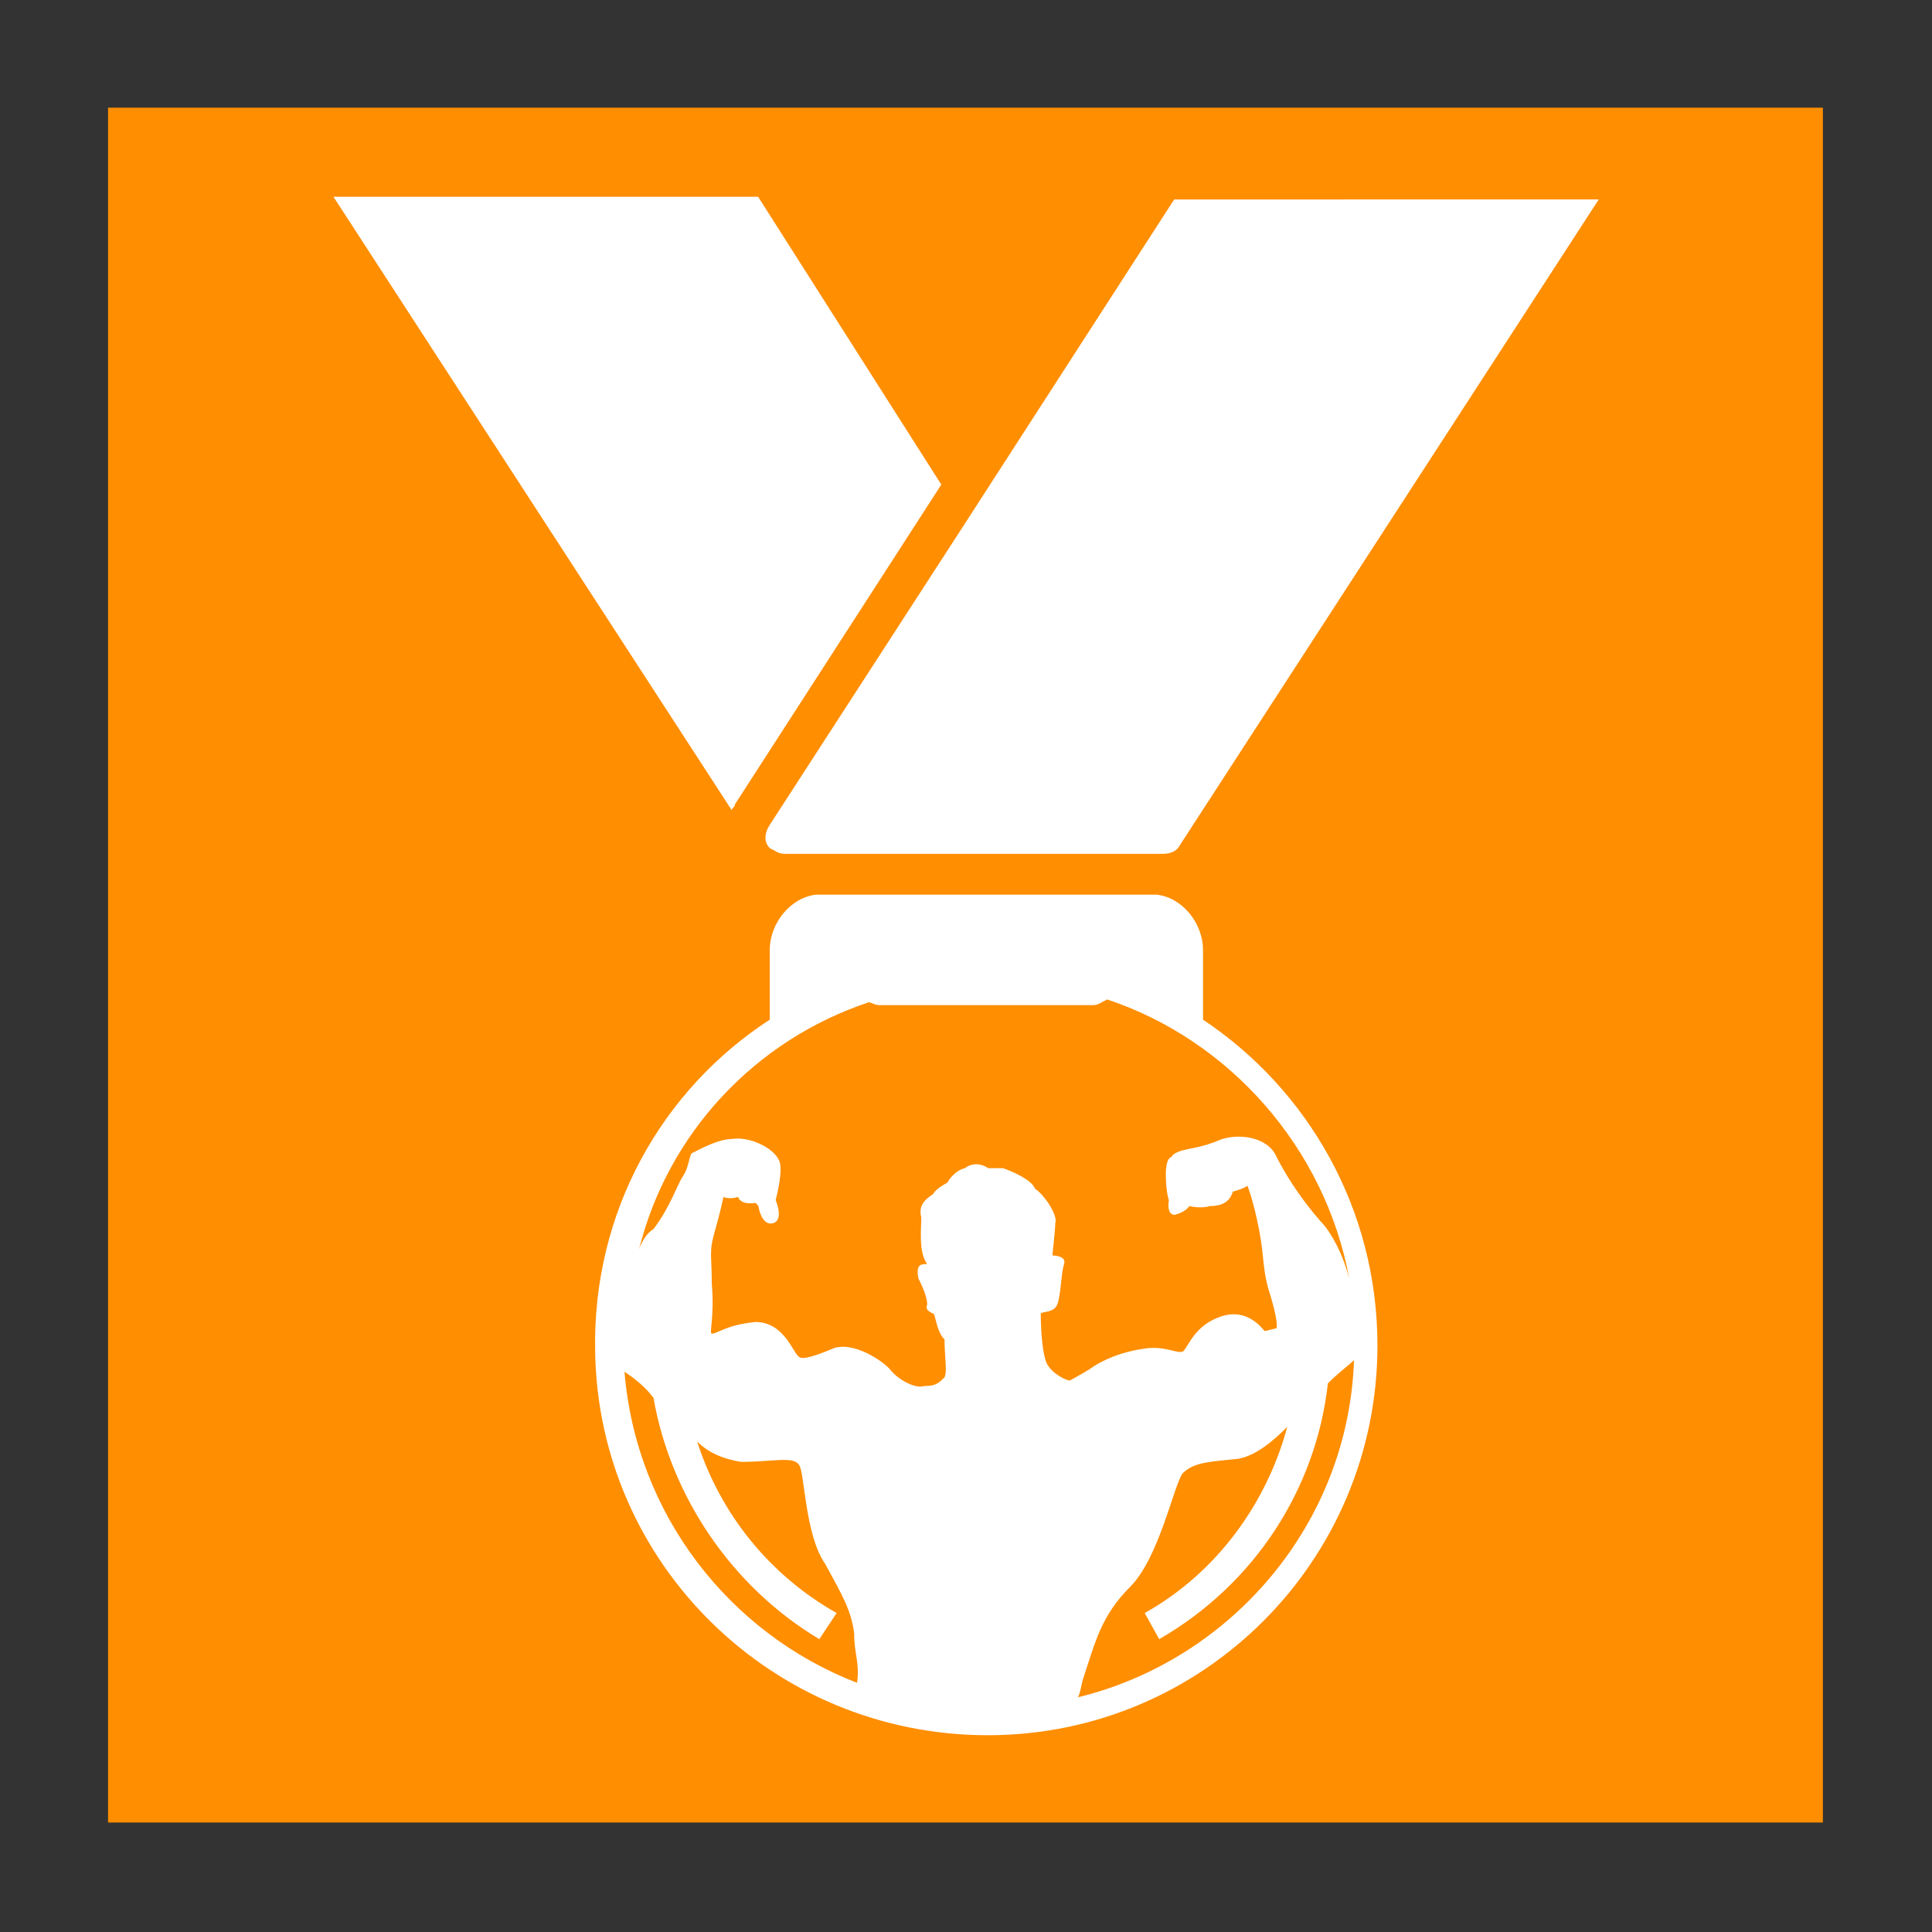 <svg xmlns="http://www.w3.org/2000/svg" xmlns:xlink="http://www.w3.org/1999/xlink" id="Capa_1" x="0px" y="0px" viewBox="0 0 1080 1080" style="enable-background:new 0 0 1080 1080;" xml:space="preserve">
<rect x="0" y="0" width="1080" height="1080" fill="#333333" stroke="none"/>
<style type="text/css">
	.st0{fill:#FF8E00;}
	.st1{fill-rule:evenodd;clip-rule:evenodd;fill:#FFFFFF;}
</style>
<rect x="60.4" y="60.2" class="st0" width="958.6" height="958.6"></rect>
<path class="st1" d="M656.3,111.6L540.8,290.5L430.3,461.1c-3.2,4.9-3.2,9.8,0,13c3.3,1.6,4.9,3.2,8.2,3.2h211.3  c4.9,0,8.1-1.6,9.8-4.9l234.1-360.9H656.3z M618.9,558.7c-3.3,1.6-4.9,3.2-8.1,3.2H492.1c-3.3,0-4.9-1.6-6.5-1.6  c-63.4,21.1-112.2,73.1-128.4,138.2c1.6-4.9,4.9-9.7,8.1-11.4c9.7-13,13-24.4,16.3-29.3c3.3-4.9,3.3-9.7,4.9-13  c3.3-1.6,14.6-8.1,22.7-8.1c9.8-1.6,22.8,4.9,26,11.4c3.3,4.9-1.6,22.7-1.6,22.7s4.9,11.4-1.6,13c-6.5,1.6-8.1-9.8-8.1-9.8l-1.6-1.6  c0,0-8.1,1.6-9.7-3.3c-4.9,1.6-8.2,0-8.2,0s-1.6,8.1-4.9,19.5c-3.3,11.4-1.6,13-1.6,29.3c1.6,17.9-1.6,27.6,0,27.6  c3.3,0,8.1-4.9,24.4-6.5c16.3,0,21.2,17.9,24.4,19.5c1.6,1.6,8.1,0,19.5-4.9c9.8-3.3,24.4,4.9,30.9,11.4c4.9,6.5,14.7,11.4,19.5,9.8  c6.5,0,8.1-1.6,11.4-4.9c1.6-3.3,0-11.4,0-21.1c-4.9-4.9-4.9-14.6-6.5-14.6c0,0-4.9-1.6-3.2-4.9c0-3.3-1.6-8.1-4.9-14.6  c-1.6-8.1,1.6-8.1,4.9-8.1c-4.9-6.5-3.3-19.5-3.3-26c-1.6-6.5,1.6-9.8,6.5-13c1.6-3.2,8.1-6.5,8.1-6.5s3.3-6.5,9.8-8.1  c6.5-4.9,13,0,13,0h8.2c4.9,1.6,16.2,6.5,17.9,11.4c4.9,3.2,13,14.6,11.4,19.5c0,3.2-1.6,17.9-1.6,17.9s8.2,0,6.5,4.9  c-1.6,4.9-1.6,14.6-3.3,21.1c-1.6,6.5-8.1,4.9-9.7,6.5c0,1.6,0,19.5,3.2,27.6c3.3,6.5,11.4,9.8,13,9.8c0,0,3.3-1.6,11.4-6.5  c6.5-4.9,17.9-9.7,30.9-11.4c11.4-1.6,17.9,3.3,21.1,1.6c3.3-3.3,6.5-14.6,21.2-19.5c14.6-4.9,22.7,6.5,24.4,8.2l6.5-1.6  c0,0,1.6-1.6-3.2-17.9c-4.9-14.6-3.3-21.1-6.5-37.4c-3.2-16.3-6.5-24.4-6.5-24.4s-1.6,1.6-8.1,3.3c-1.6,4.9-4.9,8.1-13,8.1  c-4.9,1.6-11.4,0-11.4,0s-1.6,3.2-8.1,4.9c-4.9,0-3.3-8.1-3.3-8.1s-1.7-4.9-1.7-14.6c0-9.7,3.3-9.7,3.3-9.7s0-1.6,4.9-3.3  c4.9-1.6,11.4-1.6,22.8-6.5c9.7-3.3,26-1.6,30.9,9.8c4.9,9.7,13,22.7,24.4,35.8c6.5,6.5,13,19.5,16.3,32.5  C740.8,641.6,687.2,581.4,618.9,558.7L618.9,558.7z M479.1,940.7L479.1,940.7c-71.5-27.6-123.5-94.3-130-173.9  c4.9,3.3,11.4,8.1,16.2,14.6c9.7,55.3,43.9,105.7,92.7,134.9l9.7-14.6c-37.4-21.1-65-55.3-78-95.9c6.5,6.5,14.6,9.7,24.4,11.4  c17.9,0,29.3-3.3,32.5,1.6c3.2,3.2,3.2,39,14.6,55.3c9.8,17.9,14.6,26,16.3,39C477.4,924.5,480.7,929.4,479.1,940.7L479.1,940.7z   M602.6,948.8c1.6-3.2,1.6-6.5,3.2-11.4c6.5-19.5,9.7-34.1,26-50.4c16.2-16.2,24.4-56.9,29.3-63.4c6.5-6.5,16.2-6.5,30.9-8.1  c9.7-1.6,19.5-9.7,27.6-17.9c-11.4,42.3-39,81.3-79.7,104.1l8.1,14.6c53.7-30.9,87.8-84.5,94.3-143c6.5-6.5,11.4-9.8,14.6-13  C753.8,851.3,688.8,927.7,602.6,948.8L602.6,948.8z M332.7,755.4C334.4,874.1,431.9,970,552.2,970S770,872.5,770,752.1  c0-76.4-39-143.1-97.5-182.1l0,0v-39c0-14.7-11.4-29.3-26-30.9H456.3c-14.6,1.6-26,16.2-26,30.9v39l0,0  C370.1,609.1,331.1,677.4,332.7,755.4L332.7,755.4z M409.1,453c0-1.6,1.7-1.6,1.7-3.3l115.4-178.8L423.8,110H186.4L409.1,453z"></path>
</svg>
